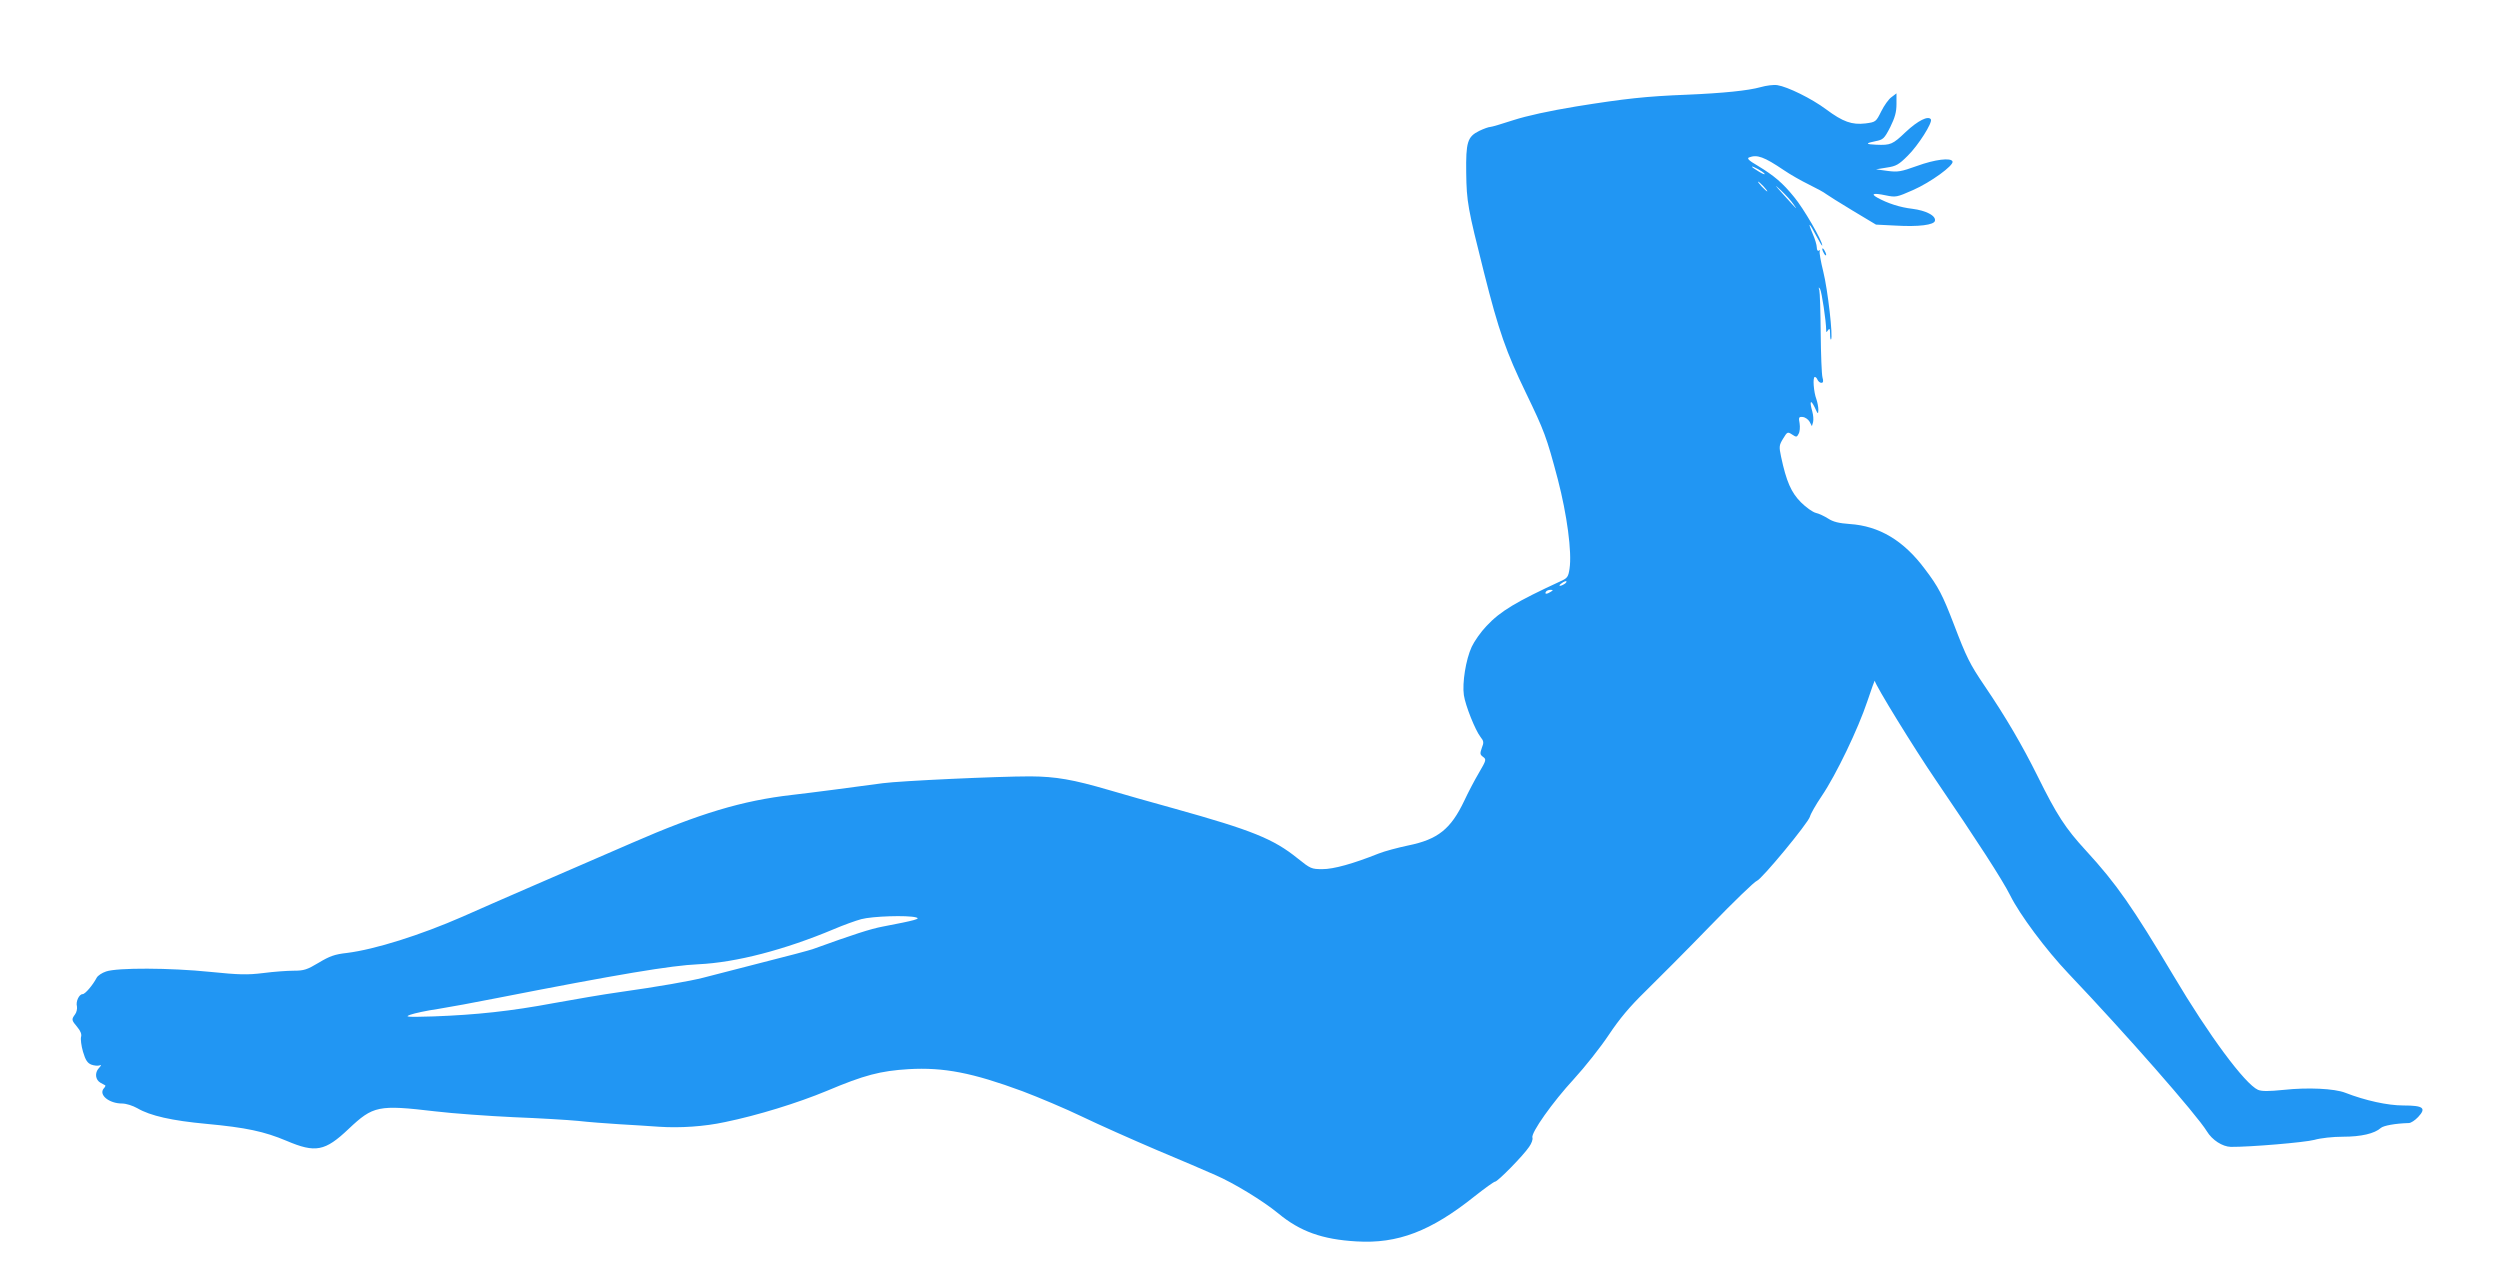 <?xml version="1.0" standalone="no"?>
<!DOCTYPE svg PUBLIC "-//W3C//DTD SVG 20010904//EN"
 "http://www.w3.org/TR/2001/REC-SVG-20010904/DTD/svg10.dtd">
<svg version="1.0" xmlns="http://www.w3.org/2000/svg"
 width="1280pt" height="656pt" viewBox="0 0 1280 656"
 preserveAspectRatio="xMidYMid meet">
<g transform="translate(0,656) scale(0.1,-0.1)"
fill="#2196f3" stroke="none">
<path d="M9015 6114 c-64 -18 -192 -31 -380 -39 -207 -8 -316 -20 -565 -60
-139 -23 -253 -48 -321 -70 -58 -19 -112 -35 -119 -35 -8 0 -33 -9 -56 -20
-61 -30 -69 -58 -67 -215 2 -148 8 -181 91 -510 76 -302 114 -408 214 -615 95
-197 106 -225 164 -444 47 -181 73 -373 60 -458 -6 -41 -11 -48 -44 -63 -229
-106 -309 -153 -381 -230 -29 -30 -63 -79 -76 -107 -30 -65 -49 -185 -40 -247
8 -54 58 -179 85 -214 17 -21 18 -29 7 -56 -10 -29 -10 -34 6 -46 18 -13 17
-17 -21 -82 -22 -37 -56 -102 -75 -143 -69 -145 -135 -198 -288 -229 -52 -11
-120 -29 -150 -41 -133 -53 -231 -80 -288 -80 -56 0 -61 2 -127 55 -124 100
-233 144 -631 255 -120 33 -271 76 -335 95 -185 54 -271 69 -403 70 -168 0
-665 -23 -755 -35 -155 -21 -368 -49 -465 -60 -254 -29 -474 -95 -820 -246
-148 -64 -376 -163 -505 -219 -129 -56 -292 -127 -361 -158 -217 -95 -449
-168 -592 -186 -64 -7 -90 -17 -145 -50 -60 -36 -76 -41 -128 -41 -32 0 -103
-5 -156 -12 -82 -10 -123 -9 -272 6 -205 21 -476 22 -533 2 -21 -7 -42 -21
-48 -32 -20 -38 -59 -84 -72 -84 -18 0 -36 -38 -29 -63 2 -12 -2 -31 -10 -41
-19 -26 -18 -29 12 -65 17 -20 23 -37 19 -50 -3 -11 1 -45 10 -76 13 -44 23
-58 43 -66 14 -5 32 -7 41 -4 11 5 11 1 -3 -14 -22 -24 -18 -60 9 -75 11 -6
22 -12 24 -13 2 -2 -1 -9 -8 -16 -27 -33 28 -77 94 -77 21 0 55 -11 78 -24 66
-39 179 -64 352 -80 205 -19 298 -39 412 -87 148 -63 197 -54 318 61 126 119
152 124 442 90 92 -11 274 -24 403 -30 129 -5 278 -14 330 -19 52 -6 147 -13
210 -17 63 -4 156 -9 205 -13 107 -7 231 1 337 24 166 34 373 98 522 160 192
81 273 102 419 111 179 10 325 -18 582 -113 82 -31 220 -89 305 -130 85 -41
256 -117 380 -170 124 -52 260 -110 302 -129 95 -41 244 -132 322 -196 112
-93 226 -134 401 -144 211 -13 381 52 605 231 52 41 99 75 105 75 13 0 144
133 174 178 13 18 20 39 17 47 -9 24 104 183 212 300 56 61 136 162 178 225
56 84 107 145 189 225 62 61 212 211 332 335 120 124 227 227 238 230 24 7
263 296 272 329 3 13 30 61 60 105 74 109 187 345 234 486 21 63 38 110 38
104 2 -21 201 -345 313 -509 211 -310 340 -509 380 -589 49 -99 184 -280 299
-401 292 -307 656 -722 708 -807 27 -45 80 -79 123 -80 98 -1 381 23 428 36
31 9 94 16 146 16 93 0 162 16 194 45 14 12 74 23 143 25 11 0 32 14 48 31 43
46 27 59 -76 59 -80 0 -194 25 -297 65 -56 22 -193 28 -314 15 -80 -8 -113 -8
-133 0 -67 30 -251 278 -433 585 -210 352 -291 469 -448 640 -105 114 -149
182 -247 380 -79 159 -163 303 -273 465 -74 109 -92 145 -156 313 -58 151 -79
192 -149 284 -108 145 -233 220 -384 230 -56 4 -85 11 -111 28 -19 12 -48 26
-63 29 -16 4 -50 28 -76 54 -50 50 -75 107 -102 234 -11 52 -10 59 11 93 21
35 23 35 46 20 21 -14 24 -14 33 4 6 10 8 34 5 53 -6 31 -4 35 16 33 12 -1 28
-12 35 -24 l12 -23 6 21 c3 12 1 36 -4 54 -15 53 -9 65 12 22 17 -37 18 -38
19 -13 0 15 -5 39 -10 54 -14 36 -20 114 -8 114 5 0 11 -7 14 -15 4 -8 12 -15
19 -15 10 0 12 7 6 28 -4 15 -8 117 -9 226 -1 110 -4 209 -7 220 -5 16 -4 18
4 6 8 -13 31 -165 31 -210 0 -13 1 -13 10 0 7 11 10 7 10 -19 0 -19 2 -32 5
-29 11 11 -17 257 -40 348 -13 52 -21 99 -18 104 4 5 1 6 -4 3 -6 -4 -11 3
-11 16 0 12 -9 43 -21 70 -28 65 -18 59 18 -10 17 -32 30 -54 31 -50 1 23 -96
191 -144 248 -59 73 -103 110 -189 162 -43 25 -54 36 -42 41 42 16 77 3 178
-65 32 -22 90 -55 129 -74 39 -19 79 -41 87 -48 9 -7 70 -45 136 -85 l120 -72
100 -5 c117 -7 199 3 202 25 5 26 -46 52 -116 61 -62 7 -127 28 -179 57 -36
20 -20 25 42 12 53 -11 57 -10 141 27 89 39 209 126 202 146 -7 21 -90 11
-183 -23 -81 -29 -97 -32 -150 -25 l-59 8 55 9 c48 7 62 15 108 61 53 52 128
170 118 186 -13 20 -66 -6 -129 -65 -67 -64 -77 -68 -151 -65 -55 2 -56 8 -4
18 40 8 45 12 76 72 24 49 32 77 32 118 l0 55 -25 -19 c-15 -10 -38 -43 -53
-73 -27 -54 -28 -55 -81 -62 -69 -8 -115 8 -201 72 -75 56 -198 116 -250 124
-19 3 -57 -2 -85 -10z m20 -444 c3 -5 -10 -1 -29 11 -20 12 -36 23 -36 25 0 7
58 -25 65 -36z m-5 -65 c13 -14 21 -25 18 -25 -2 0 -15 11 -28 25 -13 14 -21
25 -18 25 2 0 15 -11 28 -25z m152 -90 c25 -35 20 -30 -52 50 -46 51 -48 54
-11 20 23 -22 52 -53 63 -70z m-1172 -1945 c-24 -15 -36 -11 -14 4 10 8 21 12
24 10 2 -3 -2 -9 -10 -14z m-70 -40 c-20 -13 -33 -13 -25 0 3 6 14 10 23 10
15 0 15 -2 2 -10z m-3250 -1667 c26 -7 -3 -15 -170 -47 -63 -12 -147 -39 -360
-116 -14 -5 -133 -37 -265 -70 -132 -34 -265 -68 -295 -76 -66 -17 -231 -46
-430 -74 -80 -11 -230 -37 -335 -56 -219 -41 -396 -60 -615 -68 -138 -4 -151
-3 -118 9 20 7 83 21 140 29 56 9 193 34 303 56 622 122 892 167 1031 173 193
9 442 74 694 180 47 20 110 43 140 51 56 15 236 21 280 9z"/>
<path d="M9330 5285 c0 -5 5 -17 10 -25 5 -8 10 -10 10 -5 0 6 -5 17 -10 25
-5 8 -10 11 -10 5z"/>
</g>
</svg>
